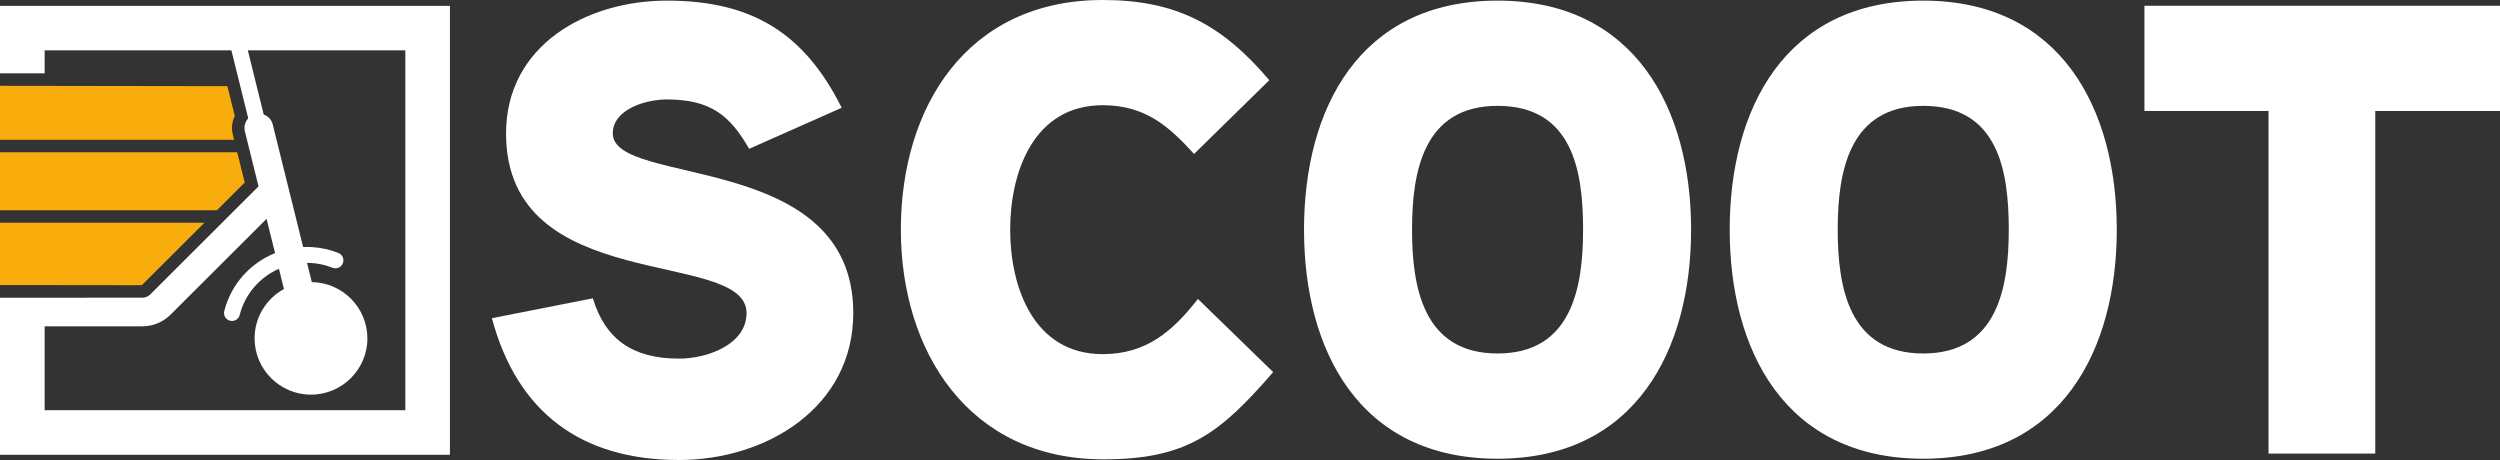 <?xml version="1.0" encoding="UTF-8"?>
<svg width="500px" height="92px" viewBox="0 0 500 92" version="1.1" xmlns="http://www.w3.org/2000/svg" xmlns:xlink="http://www.w3.org/1999/xlink">
    <rect x="0" y="0" width="500" height="92" fill="#333333" stroke="none"/>
    <title>scoot-logo-horizontal-white</title>
    <g id="scoot-logo-horizontal-white" stroke="none" stroke-width="1" fill="none" fill-rule="evenodd">
        <g id="CDTA_Logo_Scoot_Horizontal_CMYK_BlueYellow" fill-rule="nonzero">
            <path d="M122.557,65.438 C122.557,70.317 129.246,72.238 133.36,72.238 C142.232,72.238 146.089,68.901 149.823,62.357 L168.341,70.573 C160.883,85.457 150.467,92 133.36,92 C117.411,92 101.212,83.142 101.212,65.438 C101.212,32.72 149.309,42.6 149.309,29.513 C149.309,23.224 141.463,20.399 135.805,20.399 C126.414,20.399 121.012,24.379 118.568,32.464 L98.38,28.484 C103.393,9.751 116.129,0.125 135.805,0.125 C153.292,0.125 170.654,10.649 170.654,29.513 C170.654,62.101 122.557,54.659 122.557,65.438" id="path20" fill="#FFFFFF" transform="translate(134.517, 46.062) scale(-1, 1) rotate(-180) translate(-134.517, -46.062)"></path>
            <path d="M239.585,32.076 C234.57,25.663 229.294,21.041 220.553,21.041 C206.661,21.041 202.034,34.515 202.034,45.938 C202.034,57.353 206.661,70.828 220.553,70.828 C229.037,70.828 233.795,66.592 238.816,61.077 L253.858,75.831 C244.474,86.866 235.34,91.869 220.553,91.869 C193.287,91.869 180.17,70.317 180.17,45.938 C180.17,21.683 193.675,0 220.678,0 C237.397,0 243.955,5.134 254.634,17.448 L239.585,32.076 Z" id="path24" fill="#FFFFFF" transform="translate(217.402, 45.934) scale(-1, 1) rotate(-180) translate(-217.402, -45.934)"></path>
            <path d="M299.512,21.172 C284.726,21.172 282.406,34.259 282.406,45.937 C282.406,57.609 284.726,70.697 299.512,70.697 C314.561,70.697 316.617,57.609 316.617,45.937 C316.617,34.259 314.304,21.172 299.512,21.172 M299.512,91.744 C271.733,91.744 260.805,69.929 260.805,45.937 C260.805,21.939 271.733,0.124 299.512,0.124 C327.159,0.124 338.219,21.939 338.219,45.937 C338.219,69.929 327.159,91.744 299.512,91.744" id="path28" fill="#FFFFFF" transform="translate(299.512, 45.934) scale(-1, 1) rotate(-180) translate(-299.512, -45.934)"></path>
            <path d="M384.648,21.172 C369.855,21.172 367.542,34.259 367.542,45.937 C367.542,57.609 369.855,70.697 384.648,70.697 C399.69,70.697 401.753,57.609 401.753,45.937 C401.753,34.259 399.434,21.172 384.648,21.172 M384.648,91.744 C356.869,91.744 345.941,69.929 345.941,45.937 C345.941,21.939 356.869,0.124 384.648,0.124 C412.295,0.124 423.355,21.939 423.355,45.937 C423.355,69.929 412.295,91.744 384.648,91.744" id="path32" fill="#FFFFFF" transform="translate(384.648, 45.934) scale(-1, 1) rotate(-180) translate(-384.648, -45.934)"></path>
            <polygon id="path36" fill="#FFFFFF" transform="translate(464.444, 45.934) scale(-1, 1) rotate(-180) translate(-464.444, -45.934)" points="428.888 90.715 428.888 69.674 453.703 69.674 453.703 1.154 475.054 1.154 475.054 69.674 500 69.674 500 90.715"></polygon>
            <path d="M81.066,10.078 L8.928,10.078 L8.928,23.671 L8.928,24.369 L8.928,24.481 L8.928,25.617 L8.928,26.864 L28.472,26.864 C28.922,26.864 29.366,26.902 29.798,26.977 C31.423,27.245 32.93,28.013 34.118,29.198 L53.313,48.355 L55.013,41.505 C50.093,39.528 46.216,35.305 44.853,29.909 C44.634,29.06 45.153,28.193 46.003,27.981 C46.135,27.95 46.266,27.931 46.398,27.931 C47.11,27.931 47.76,28.412 47.942,29.135 C49.011,33.365 51.987,36.695 55.788,38.374 L56.788,34.331 L56.788,34.325 C53.294,32.404 50.918,28.698 50.918,24.451 C50.918,18.243 55.976,13.196 62.196,13.196 C68.417,13.196 73.476,18.243 73.476,24.451 C73.476,27.519 72.232,30.314 70.224,32.348 C68.218,34.381 65.442,35.654 62.365,35.698 L61.408,39.54 L61.703,39.54 C61.859,39.54 62.009,39.54 62.165,39.535 C63.66,39.447 65.116,39.123 66.498,38.574 C66.686,38.499 66.886,38.462 67.086,38.462 C67.718,38.462 68.318,38.842 68.568,39.466 C68.893,40.283 68.492,41.206 67.673,41.53 C65.98,42.205 64.185,42.604 62.346,42.709 C62.053,42.722 61.753,42.735 61.458,42.735 C61.184,42.735 60.902,42.722 60.627,42.716 L54.55,67.219 C54.313,68.18 53.612,68.91 52.743,69.221 L51.812,72.983 L51.337,74.892 L49.568,82.053 L81.066,82.053 L81.066,10.078 Z M0,90.955 L0,77.456 L8.928,77.456 L8.928,82.053 L46.279,82.053 L49.648,68.46 C49.024,67.775 48.742,66.807 48.979,65.847 L51.706,54.849 L30.535,33.721 L30.061,33.246 C29.636,32.822 29.072,32.591 28.472,32.591 L0,32.573 L0,1.169 L89.988,1.169 L89.988,90.955 L0,90.955 Z" id="path40" fill="#FFFFFF" transform="translate(44.994, 46.062) scale(-1, 1) rotate(-180) translate(-44.994, -46.062)"></path>
            <polygon id="path44" fill="#F9AD0C" transform="translate(24.471, 36.253) scale(-1, 1) rotate(-180) translate(-24.471, -36.253)" points="43.384 30.451 48.942 35.997 47.441 42.054 0 42.054 0 30.451"></polygon>
            <path d="M46.822,17.164 L46.822,17.17 L46.554,18.243 C46.247,19.497 46.397,20.795 46.96,21.918 L45.478,27.893 L0,27.962 L0,17.164 L46.822,17.164 Z" id="path48" fill="#F9AD0C" transform="translate(23.48, 22.563) scale(-1, 1) rotate(-180) translate(-23.48, -22.563)"></path>
            <polygon id="path52" fill="#F9AD0C" transform="translate(20.441, 50.794) scale(-1, 1) rotate(-180) translate(-20.441, -50.794)" points="28.366 44.549 40.882 57.038 0 57.038 0 44.581"></polygon>
        </g>
    </g>
</svg>
